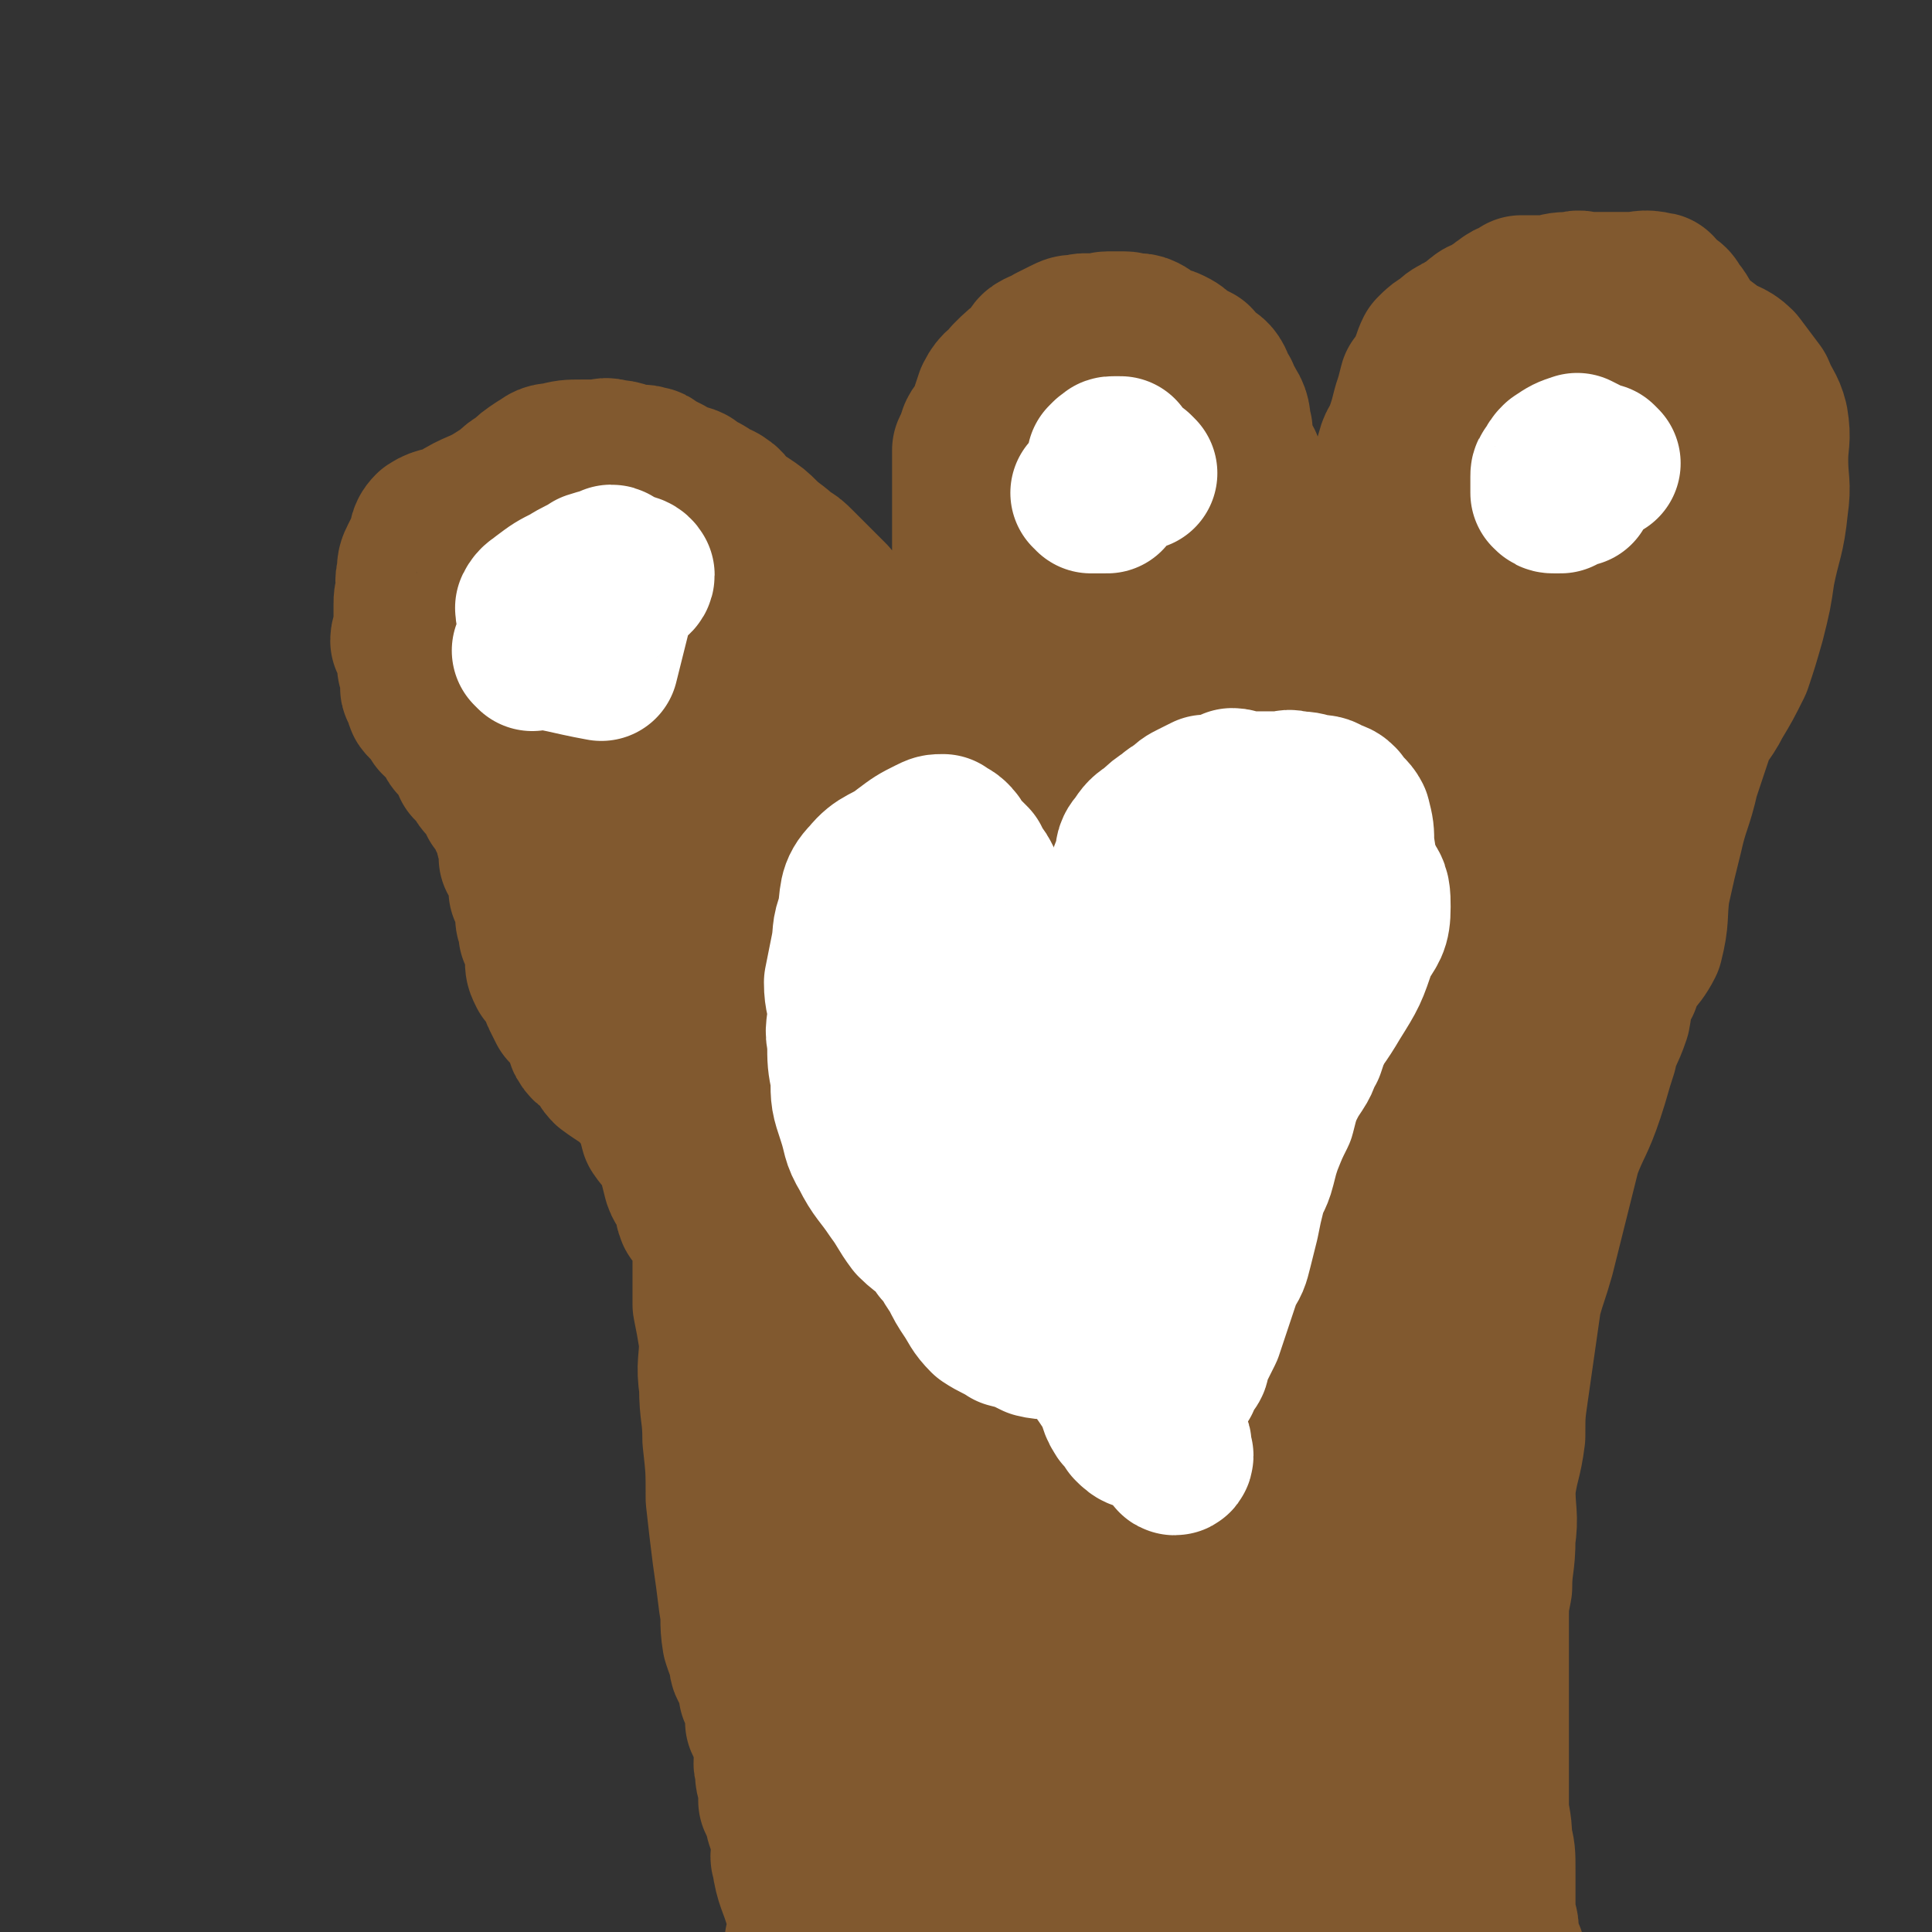<svg viewBox='0 0 588 588' version='1.1' xmlns='http://www.w3.org/2000/svg' xmlns:xlink='http://www.w3.org/1999/xlink'><rect x="0" y="0" width="588" height="588" fill="#333333" stroke="none"/><g fill='none' stroke='#81592F' stroke-width='47' stroke-linecap='round' stroke-linejoin='round'><path d='M245,581c0,0 -1,-1 -1,-1 0,0 0,0 1,0 0,0 0,0 0,0 0,1 -1,0 -1,0 0,0 0,0 1,0 0,0 0,0 0,0 0,1 -1,0 -1,0 0,0 0,0 1,0 0,0 0,0 0,0 0,1 -1,0 -1,0 0,0 0,0 1,0 0,0 0,0 0,0 0,1 -1,1 -1,0 -2,-7 -3,-7 -4,-14 -1,-2 1,-2 1,-4 -1,-3 -1,-3 -2,-6 -1,-2 -1,-2 -1,-4 -1,-2 -1,-2 -2,-4 0,-2 0,-2 0,-5 -1,-2 -1,-2 -1,-5 -1,-2 0,-2 0,-4 0,-1 0,-1 0,-3 -1,-2 -1,-2 -1,-3 -1,-2 -1,-2 -2,-4 0,-2 1,-2 1,-4 -1,-1 -1,-1 -1,-2 -1,-2 -1,-1 -2,-3 0,-1 1,-1 1,-2 -1,-2 -2,-2 -2,-4 -2,-2 -2,-2 -2,-5 -1,-2 -1,-2 -2,-5 -1,-6 0,-6 -1,-11 -1,-8 -1,-8 -2,-15 -1,-8 -1,-8 -2,-17 0,-9 0,-9 -1,-18 0,-8 -1,-8 -1,-16 -1,-7 0,-7 0,-14 -1,-6 -1,-6 -2,-11 0,-5 0,-5 0,-9 0,-3 0,-3 0,-6 0,-1 0,-1 0,-2 -1,-2 0,-2 -1,-4 0,-1 -1,-1 -1,-2 -1,-2 0,-2 0,-3 -1,-1 -3,-1 -3,-2 -1,-2 0,-3 -1,-5 -1,-3 -2,-2 -3,-5 -1,-4 -1,-4 -2,-8 -2,-4 -3,-4 -5,-7 -1,-4 -1,-4 -3,-8 -1,-3 -1,-3 -4,-5 -3,-3 -4,-3 -8,-6 -2,-2 -1,-3 -3,-5 -2,-2 -3,-1 -4,-3 -1,-1 0,-2 -1,-4 0,-1 0,-1 -1,-2 -1,-1 -1,-1 -2,-2 -1,-1 -1,-1 -2,-2 -1,-2 -1,-2 -2,-4 -1,-2 0,-3 -1,-5 -1,-1 -2,-1 -3,-2 -1,-2 -1,-2 -1,-4 0,-2 0,-2 0,-4 -1,-2 -1,-2 -2,-4 0,-1 0,-1 0,-3 -1,-1 -1,-1 -1,-3 0,-1 0,-2 0,-3 -1,-2 -1,-2 -2,-4 0,-1 0,-1 0,-3 -1,-2 -1,-2 -1,-4 -1,-2 -1,-1 -2,-3 0,-3 0,-3 0,-5 -1,-1 -1,-1 -1,-2 -1,-2 0,-2 0,-3 -1,-1 -1,-1 -2,-2 0,0 0,-1 0,-1 -1,-1 -1,-1 -1,-1 -1,-2 -1,-2 -2,-3 0,-1 0,-1 0,-1 -1,-1 -1,-1 -1,-2 0,0 0,0 0,0 -1,-1 -1,-1 -2,-2 0,0 0,0 0,0 -1,-1 -1,-1 -1,-1 -1,-1 0,-1 0,-2 0,0 -1,0 -1,0 0,0 0,0 0,0 0,-1 0,-1 0,-2 0,0 0,0 0,0 0,1 -1,0 -1,0 0,0 1,0 1,0 -1,0 -1,0 -2,-1 0,0 0,0 0,0 0,0 1,0 1,0 -1,0 -1,0 -2,0 0,0 0,0 0,0 1,-1 1,-1 1,-1 0,-1 0,-1 0,-2 0,0 0,0 0,0 0,1 0,0 -1,0 -1,-1 -1,-1 -2,-2 0,0 0,0 0,0 0,0 1,0 1,0 0,-1 0,-1 0,-1 0,0 0,0 0,0 0,-1 0,-1 0,-1 0,0 0,0 0,0 -2,0 -2,0 -3,0 0,0 0,0 0,0 0,0 0,-1 -1,-1 0,0 1,0 1,1 0,0 0,0 0,0 0,0 -1,0 -1,-1 1,0 1,0 2,0 0,0 0,0 0,0 0,0 -1,0 -1,-1 0,0 1,0 1,0 0,0 0,0 0,0 -1,0 -1,0 -1,0 0,0 0,0 0,0 0,-1 0,-1 0,-2 -1,0 -1,1 -2,1 0,0 0,0 0,0 0,-1 0,-1 0,-1 0,0 0,0 0,0 0,0 0,0 -1,-1 0,0 0,0 0,0 -2,-1 -2,-1 -3,-2 0,0 0,0 0,0 0,0 1,0 1,0 0,-1 -1,-1 -2,-2 0,0 0,0 -1,-1 -1,-1 -1,-1 -1,-1 -1,-1 -1,-1 -1,-1 -1,-1 0,-1 0,-2 0,-1 -1,-1 -1,-2 -1,-1 -1,0 -1,-1 0,-1 0,-1 0,-3 0,0 0,0 0,-1 -1,-2 -1,-2 -1,-4 0,-2 0,-2 0,-4 -1,-1 -1,-1 -2,-2 0,-2 1,-2 1,-4 0,-1 0,-1 0,-2 0,-2 0,-2 0,-3 0,-1 0,-1 0,-2 0,-2 0,-2 1,-4 0,-2 -1,-3 0,-5 0,-3 0,-3 1,-5 1,-2 1,-2 2,-4 1,-2 0,-3 2,-5 3,-2 4,-1 8,-3 6,-4 7,-3 13,-7 4,-2 3,-3 7,-5 2,-2 2,-2 5,-4 2,-1 2,-2 5,-2 4,-1 4,-1 8,-1 3,0 3,0 5,0 2,0 2,-1 4,0 4,0 4,1 7,2 2,0 2,-1 4,0 1,0 1,0 2,1 2,1 2,1 4,2 1,1 1,1 3,2 2,1 2,0 4,1 1,1 1,1 3,2 2,1 2,1 3,2 2,1 3,1 4,2 2,1 1,2 3,3 2,2 2,2 4,3 3,2 3,2 5,4 3,3 4,3 7,6 2,1 2,1 4,3 3,3 3,3 6,6 2,2 2,2 4,4 1,2 1,2 2,5 2,1 2,1 2,3 1,2 0,2 1,3 0,2 1,2 1,4 0,2 0,2 0,4 0,3 0,3 1,5 0,2 1,2 1,5 0,2 -1,2 0,5 0,3 1,2 1,5 1,2 0,2 1,4 0,3 0,3 1,6 1,1 1,1 2,2 1,2 1,2 3,4 1,1 0,1 1,2 1,2 1,2 2,4 1,1 2,1 3,3 0,1 0,2 1,4 1,1 2,0 3,2 1,2 1,2 1,4 1,2 0,2 1,4 0,2 0,1 1,3 1,1 1,1 2,3 0,2 1,1 2,3 0,2 -1,2 0,4 0,1 1,1 1,3 1,1 0,1 1,3 0,1 -1,1 0,2 0,2 0,1 1,3 0,1 0,1 1,2 0,1 -1,1 0,2 0,1 0,0 1,1 0,1 0,1 1,2 0,1 -1,1 0,2 0,1 0,1 1,2 0,0 0,0 0,0 0,1 0,1 1,3 0,0 -1,0 0,1 0,1 0,0 1,1 0,1 0,1 0,1 0,1 0,0 0,1 1,0 0,0 0,1 1,0 1,0 1,1 0,0 0,0 0,0 0,0 0,0 0,0 1,0 0,-1 0,-1 0,0 0,1 0,1 1,-1 0,-1 0,-3 0,-2 1,-2 0,-4 0,-3 0,-3 -1,-5 0,-5 0,-5 0,-9 0,-5 0,-5 0,-9 0,-6 0,-6 0,-12 0,-5 0,-5 0,-10 0,-5 0,-5 0,-10 0,-5 0,-5 0,-11 0,-5 0,-5 0,-11 0,-6 0,-6 0,-12 0,-5 0,-5 0,-10 0,-6 0,-6 0,-11 0,-4 0,-4 0,-9 0,-4 0,-4 0,-8 0,-2 0,-2 0,-5 0,-3 0,-3 0,-5 0,-3 0,-3 0,-5 0,-3 0,-3 0,-5 0,-3 0,-3 0,-5 0,-2 0,-2 0,-4 0,-2 0,-2 0,-4 1,-2 1,-2 2,-5 1,-2 2,-2 3,-5 1,-3 1,-3 2,-6 2,-4 3,-3 5,-6 3,-3 3,-3 6,-5 2,-2 1,-3 3,-4 2,-1 3,-1 4,-2 2,-1 2,-1 4,-2 2,-1 2,-1 4,-1 3,-1 4,0 7,0 1,0 1,-1 2,-1 1,0 1,0 3,0 1,0 1,0 2,0 1,0 1,0 1,1 2,0 3,-1 5,0 2,1 1,1 3,3 3,1 3,0 5,1 2,1 2,1 4,3 2,1 2,1 4,2 1,1 1,2 2,3 2,1 3,1 4,3 1,2 0,2 2,4 1,3 1,2 2,4 2,3 1,4 2,7 0,3 -1,3 0,6 1,2 2,2 3,4 1,3 0,3 0,6 1,4 1,4 1,8 1,4 1,4 2,9 0,3 -1,3 -1,7 1,4 1,4 1,9 0,5 0,5 0,9 1,5 2,5 2,11 0,5 -1,5 -1,11 0,5 0,5 0,9 1,5 2,5 3,9 1,4 0,4 0,8 1,4 2,4 2,8 1,4 1,4 2,7 0,4 0,4 1,7 0,5 0,5 0,9 1,5 1,5 2,10 0,4 -1,4 -1,8 1,3 1,3 2,7 0,2 0,2 0,5 0,3 0,3 0,5 1,2 1,2 1,4 1,2 0,2 0,4 0,1 0,1 0,2 0,1 0,1 0,2 0,0 0,0 0,1 0,0 0,0 0,1 0,0 0,0 0,1 0,0 0,0 0,0 1,0 0,-1 0,0 0,0 0,0 0,1 0,0 0,0 0,0 0,-1 1,-1 0,-1 0,-1 -1,0 -1,0 -1,-1 -1,-1 -1,-2 0,-1 0,-1 -1,-2 0,-1 0,-1 -1,-2 -1,-1 -2,-1 -3,-2 -1,-2 -1,-2 -1,-4 -1,-2 0,-3 -1,-5 0,-3 0,-3 -1,-7 -1,-3 -1,-3 -2,-7 0,-4 0,-4 0,-8 0,-4 0,-4 0,-9 0,-5 0,-5 0,-10 1,-5 2,-4 2,-9 1,-4 0,-4 0,-8 1,-5 1,-5 2,-10 0,-4 0,-4 1,-8 1,-3 1,-3 1,-6 2,-4 2,-4 3,-8 1,-4 1,-4 2,-7 1,-4 0,-4 1,-8 2,-4 3,-4 4,-8 3,-5 2,-5 4,-10 2,-5 2,-6 4,-10 3,-5 4,-4 7,-8 2,-4 2,-4 4,-8 2,-3 3,-3 5,-7 1,-3 0,-4 1,-7 1,-4 2,-3 3,-7 1,-3 1,-3 2,-7 1,-3 1,-3 2,-7 2,-2 2,-2 3,-5 1,-2 1,-3 2,-5 2,-2 2,-2 4,-3 2,-2 2,-2 4,-3 1,-1 2,0 3,-1 2,-1 1,-2 3,-3 1,-1 1,-1 3,-1 1,-1 1,-1 2,-2 2,-1 1,-1 3,-2 1,-1 1,-1 2,-1 2,-1 2,-1 3,-2 2,0 2,0 5,0 2,0 2,0 4,0 3,-1 3,-1 7,-1 2,-1 2,0 4,0 3,0 3,0 7,0 3,0 3,0 6,0 4,0 4,-1 8,0 1,0 0,0 1,1 1,1 1,1 2,2 2,1 2,1 3,3 2,2 2,3 4,6 3,3 3,3 7,6 4,3 5,2 8,5 3,4 3,4 6,8 2,5 3,5 4,9 1,6 0,6 0,12 0,7 1,7 0,14 -1,10 -2,10 -4,20 -1,7 -1,7 -3,15 -2,7 -2,7 -4,13 -3,6 -3,6 -6,11 -3,6 -4,5 -6,11 -2,6 -2,6 -4,12 -2,9 -3,9 -5,18 -2,8 -2,8 -4,17 -1,8 0,8 -2,16 -3,6 -5,5 -7,12 -3,5 -2,5 -3,10 -2,6 -3,6 -4,11 -2,6 -2,7 -4,13 -3,9 -4,9 -7,17 -2,8 -2,8 -4,16 -2,8 -2,8 -4,16 -2,7 -2,6 -4,13 -1,7 -1,7 -2,14 -1,7 -1,7 -2,14 -1,7 -1,7 -1,14 -1,8 -2,8 -3,16 0,8 1,8 0,15 0,8 -1,8 -1,15 -1,5 -1,5 -1,10 0,5 0,5 0,10 0,6 0,6 0,12 0,5 0,5 0,11 0,5 0,5 0,11 0,6 0,6 0,12 0,5 1,5 1,11 1,4 1,4 1,9 0,4 0,4 0,8 0,3 0,3 0,6 0,2 1,2 1,4 0,2 0,2 0,4 1,2 1,2 2,4 0,0 -1,0 -1,1 0,0 0,0 0,1 0,1 0,1 0,2 0,0 0,0 0,0 0,0 0,0 0,0 0,1 0,1 0,1 0,0 0,0 0,0 1,1 0,0 0,0 0,0 0,0 0,0 0,0 0,0 0,0 1,1 0,0 0,0 0,0 0,0 0,0 0,0 0,0 0,0 1,1 0,0 0,0 0,0 0,0 0,0 0,0 0,0 0,0 1,1 0,0 0,0 0,0 0,0 0,0 0,0 0,0 0,0 1,1 0,0 0,0 0,0 0,0 0,0 0,0 0,0 0,-1 0,0 -1,0 -1,-1 -1,-1 0,-2 0,-3 -1,-3 0,-3 -1,-6 -1,-5 -2,-5 -2,-10 -1,-10 -1,-10 -1,-20 -1,-11 -1,-11 -2,-23 0,-9 0,-9 0,-19 0,-11 0,-11 0,-21 0,-12 0,-12 -1,-24 0,-10 0,-10 -1,-21 0,-9 0,-9 -1,-18 -1,-6 -1,-6 -1,-12 -1,-6 -1,-6 -1,-12 0,-6 0,-6 0,-12 0,-6 0,-6 0,-11 0,-10 0,-10 0,-19 0,-9 0,-9 0,-18 1,-9 1,-9 2,-17 1,-8 1,-7 2,-15 1,-8 1,-8 1,-17 1,-8 1,-8 2,-16 0,-9 0,-9 1,-17 1,-8 1,-8 1,-15 1,-6 1,-6 1,-13 1,-5 1,-5 2,-11 0,-5 0,-5 1,-10 1,-4 1,-3 1,-7 1,-4 0,-4 0,-8 1,-6 2,-6 2,-12 0,-6 0,-6 0,-12 1,-5 1,-5 2,-10 0,-4 1,-4 2,-8 1,-3 0,-3 0,-6 0,-3 0,-3 0,-5 0,-2 0,-3 0,-4 1,-2 1,-2 2,-3 0,-1 0,-1 0,-3 0,-1 0,-1 0,-2 0,-2 0,-2 0,-3 0,-1 1,-1 1,-1 1,-1 0,-1 0,-2 0,0 0,0 0,0 0,0 0,0 0,0 0,0 0,0 0,0 1,0 0,-1 0,-1 0,0 0,1 0,2 0,0 0,1 0,1 1,1 2,0 3,1 1,1 0,2 0,3 0,6 0,6 0,12 1,9 3,9 3,19 0,10 -1,10 -2,19 -1,8 0,8 -1,16 0,7 0,7 -1,13 -1,8 -1,8 -2,16 -2,8 -2,8 -3,17 -1,9 0,10 -1,19 -1,8 -2,8 -3,16 0,4 0,4 0,8 0,2 0,2 0,5 0,1 0,1 0,3 0,0 0,1 0,1 0,0 0,-1 0,-1 0,-3 0,-3 0,-6 2,-6 2,-6 4,-12 2,-9 3,-9 5,-19 3,-10 3,-10 5,-20 2,-8 1,-8 4,-16 2,-7 3,-6 7,-13 2,-5 1,-5 4,-11 3,-6 4,-6 6,-13 3,-6 3,-6 4,-13 2,-5 1,-5 2,-10 1,-3 1,-3 1,-7 1,-3 1,-3 2,-5 0,-2 0,-2 0,-4 0,-1 0,-1 0,-3 0,-1 0,-1 0,-2 0,-1 0,-1 -1,-2 -1,-2 -1,-2 -1,-4 0,-2 1,-2 0,-4 0,-2 -1,-1 -2,-3 0,-3 1,-3 0,-5 0,-3 0,-3 -1,-6 -1,-1 -2,-1 -4,-3 -2,-1 -2,-1 -4,-2 -2,-1 -2,-1 -4,-1 -1,-1 -1,-2 -3,-2 -4,1 -4,1 -7,3 -4,2 -4,2 -8,4 -6,5 -8,4 -12,10 -6,8 -4,10 -7,20 -5,10 -5,10 -9,21 -4,10 -4,10 -7,21 -2,10 -2,10 -3,21 -2,11 -1,11 -2,21 -1,13 -1,13 -2,25 -2,12 -2,12 -3,23 0,10 0,10 -1,20 0,7 -1,7 -1,13 0,5 0,5 0,9 0,2 0,2 0,4 0,1 0,2 0,3 0,0 0,-1 0,-2 1,-3 1,-3 2,-7 2,-9 2,-9 4,-18 3,-14 2,-14 5,-28 4,-13 5,-13 9,-25 3,-9 3,-9 6,-18 2,-7 2,-7 4,-13 1,-5 2,-5 2,-10 1,-4 0,-4 0,-8 1,-4 1,-4 1,-8 0,-3 0,-3 -1,-6 -1,-2 0,-2 -1,-4 -1,-1 -1,-1 -3,-1 -2,0 -3,0 -5,2 -5,6 -6,6 -9,13 -7,14 -6,15 -11,30 -5,16 -3,17 -9,33 -7,19 -11,18 -17,37 -6,18 -4,19 -8,38 -3,17 -3,17 -4,35 -1,16 0,16 -1,31 -1,15 -1,15 -2,30 0,15 0,15 0,30 0,15 0,15 0,29 0,12 0,12 0,23 0,10 0,10 0,20 0,6 0,6 0,13 0,3 0,3 0,6 0,2 0,2 0,4 0,1 0,1 0,2 1,0 2,0 3,1 0,0 0,0 0,-1 1,-1 2,0 2,-2 2,-3 1,-3 2,-7 2,-11 2,-10 4,-22 4,-20 2,-20 6,-40 6,-27 6,-27 13,-54 7,-27 9,-27 14,-54 3,-19 0,-20 3,-38 2,-13 3,-12 6,-25 2,-6 2,-6 2,-13 0,-1 0,-2 -1,-2 -1,0 -1,1 -2,2 -3,5 -4,5 -5,11 -5,18 -3,19 -6,38 -4,22 -4,22 -8,43 -4,22 -4,22 -7,45 -3,18 -4,19 -5,37 -1,15 0,15 0,29 0,12 0,12 0,24 0,7 0,7 0,14 1,3 1,3 2,6 0,2 0,3 1,4 1,0 3,0 3,-1 2,-5 1,-6 2,-12 4,-16 5,-16 7,-31 4,-24 2,-24 4,-48 2,-26 2,-26 5,-51 1,-17 2,-17 3,-34 1,-11 0,-11 0,-22 1,-6 2,-8 2,-11 0,-1 -1,1 -2,3 -2,8 -2,8 -3,15 -3,19 -2,19 -5,37 -6,28 -7,28 -13,56 -5,24 -6,24 -9,48 -2,18 0,19 -1,37 -1,12 -1,12 -2,23 0,7 0,7 0,13 0,3 -1,3 0,5 1,2 2,3 3,2 1,0 0,-1 0,-2 0,-3 1,-3 0,-5 0,-7 0,-7 -1,-13 -3,-14 -4,-14 -8,-28 -3,-15 -3,-15 -6,-30 -4,-17 -6,-16 -8,-33 -2,-16 0,-16 0,-32 -1,-14 -1,-14 -2,-29 0,-14 0,-14 -1,-29 -1,-14 -2,-14 -3,-28 0,-13 1,-13 -1,-26 -1,-12 -1,-12 -3,-24 -2,-13 -2,-13 -6,-26 -2,-8 -2,-8 -5,-16 -2,-6 -2,-6 -5,-12 -2,-5 -1,-5 -4,-9 -1,-3 -2,-2 -4,-5 -1,-3 -2,-3 -3,-5 -1,-3 -1,-4 -1,-7 1,-3 3,-3 3,-6 1,-4 -2,-5 -2,-9 -1,-6 0,-6 -1,-12 0,-6 -1,-6 -1,-12 0,-5 0,-5 0,-11 1,-4 0,-4 0,-8 0,-3 0,-3 0,-6 0,-3 0,-3 0,-6 0,-3 0,-3 0,-5 0,-2 0,-2 0,-4 0,-1 0,-1 0,-2 0,-1 0,-1 0,-2 0,-1 0,-1 0,-1 0,-1 0,-1 0,-2 0,0 0,0 0,0 1,1 0,0 0,0 0,0 0,1 0,2 0,0 0,0 0,0 0,4 0,4 -1,9 0,7 0,7 -1,15 0,11 0,11 -1,22 0,10 0,10 -1,20 -1,11 -1,11 -1,21 -1,9 -1,9 -2,18 -1,10 -3,10 -2,20 0,7 2,7 3,15 1,8 0,8 0,16 1,7 1,7 2,14 0,9 0,9 1,19 1,11 1,11 1,22 1,11 0,11 0,22 1,12 1,12 2,24 1,14 0,14 1,29 1,13 3,13 3,27 0,11 -4,11 -3,21 0,6 2,6 4,12 1,5 1,5 2,10 2,4 3,4 4,9 2,5 2,5 4,10 2,5 3,5 5,11 2,6 2,6 4,12 2,4 2,4 4,9 1,3 0,3 0,6 1,2 2,2 3,4 0,1 0,1 -1,2 0,0 0,0 0,0 0,-10 0,-10 -1,-19 -1,-22 -2,-22 -4,-43 -2,-29 -1,-29 -3,-59 -1,-23 0,-23 -2,-47 -1,-20 -1,-20 -2,-40 -1,-13 0,-13 -1,-25 -1,-13 -2,-13 -4,-25 -2,-10 -2,-10 -4,-21 -2,-9 -3,-9 -5,-18 -2,-5 -1,-5 -3,-10 -1,-5 -1,-4 -3,-9 -1,-2 0,-3 -2,-5 -2,-2 -3,-1 -5,-3 -3,-1 -3,-1 -5,-1 -2,-1 -2,-1 -4,0 -2,0 -3,-1 -4,1 -2,5 -1,6 -2,11 -2,10 -3,10 -4,20 -2,13 -2,13 -2,26 -1,19 -1,19 0,38 2,18 2,18 6,36 3,15 4,15 9,31 3,9 5,9 8,19 3,8 2,8 4,17 2,6 2,6 3,11 1,4 0,4 1,7 0,3 1,3 1,5 0,1 0,1 0,2 0,1 1,2 0,2 0,1 0,0 -1,-1 -2,0 -2,-1 -3,-1 -2,-1 -2,-1 -4,-2 -11,-3 -12,-2 -22,-7 -13,-7 -12,-9 -24,-18 -16,-10 -19,-7 -32,-20 -10,-10 -6,-13 -14,-25 -9,-13 -11,-12 -18,-25 -6,-11 -5,-11 -9,-23 -3,-10 -4,-10 -6,-20 -3,-10 -2,-11 -4,-21 -2,-12 -3,-12 -5,-24 -3,-13 -3,-13 -5,-26 -3,-13 -1,-13 -4,-26 -3,-11 -4,-11 -9,-22 -3,-8 -3,-7 -6,-15 -2,-5 -2,-5 -4,-10 -1,-3 0,-3 -2,-6 -1,-1 -2,-1 -2,-1 -1,0 0,0 0,1 0,2 -1,2 0,4 1,6 1,6 3,12 3,9 3,9 7,19 6,14 6,13 12,27 7,16 7,16 13,32 5,14 4,15 10,29 5,12 6,12 13,22 6,9 6,9 14,16 6,6 7,5 13,9 3,2 4,2 7,2 3,0 3,-1 6,-2 3,-1 4,-1 6,-3 3,-4 3,-5 4,-10 1,-11 1,-11 0,-21 -1,-15 -1,-16 -5,-30 -3,-16 -5,-16 -9,-31 -3,-12 -1,-13 -6,-24 -4,-9 -5,-9 -12,-16 -6,-6 -6,-6 -13,-10 -5,-3 -5,-3 -11,-3 -4,-1 -4,0 -9,0 -5,1 -5,1 -9,3 -5,2 -4,2 -8,5 -8,5 -12,3 -15,11 -3,7 0,9 3,18 4,12 7,11 12,23 4,13 1,14 5,27 3,9 4,8 9,16 5,7 5,8 12,14 5,5 6,5 13,9 5,2 6,1 11,2 5,1 6,2 11,2 2,0 3,0 5,-2 2,-2 2,-3 2,-7 2,-7 2,-8 2,-15 -1,-14 -1,-14 -3,-28 -2,-18 0,-19 -4,-36 -3,-14 -4,-14 -10,-28 -5,-10 -5,-11 -12,-20 -4,-7 -5,-7 -11,-13 -3,-3 -3,-3 -7,-5 -2,-2 -3,-2 -5,-1 -4,1 -4,3 -6,6 -3,8 -3,9 -4,18 -2,11 -2,11 -2,22 0,13 0,14 2,26 2,13 1,14 6,26 3,10 4,10 10,19 6,7 6,7 13,13 5,4 6,4 12,6 4,1 4,1 8,0 3,-1 3,-1 5,-4 2,-3 2,-3 2,-7 1,-9 0,-9 -1,-18 -1,-10 -1,-10 -3,-21 -3,-11 -4,-11 -8,-22 -4,-10 -3,-11 -9,-21 -4,-7 -5,-6 -10,-12 -2,-4 -2,-5 -5,-7 -2,-1 -4,-1 -5,1 -3,4 -2,5 -3,11 -1,7 -1,7 -1,15 0,9 -1,10 1,19 2,9 3,9 8,18 3,6 3,7 9,13 4,4 4,3 10,6 4,2 4,2 8,3 3,1 4,1 7,1 2,-1 2,-1 3,-2 1,0 2,0 3,-1 0,-2 0,-3 0,-5 -1,-5 -1,-5 -2,-10 -1,-8 -1,-8 -4,-16 -3,-10 -4,-10 -9,-19 -5,-8 -5,-8 -11,-15 -6,-6 -6,-6 -12,-11 -3,-2 -4,-2 -8,-2 -4,-1 -4,-1 -8,-1 -4,0 -4,-1 -8,0 -3,0 -3,1 -6,1 -5,1 -5,0 -11,1 -3,0 -3,1 -7,1 -4,0 -4,-1 -8,0 -2,0 -2,0 -4,1 -1,1 -2,1 -2,3 -1,2 -1,2 -2,5 0,3 0,3 -1,6 0,2 -1,2 -1,4 0,1 0,2 0,3 -1,1 -1,1 -2,2 0,2 0,2 -1,3 0,0 0,0 0,0 0,-1 0,-1 0,-3 0,-2 0,-2 0,-4 -1,-3 -1,-3 -1,-6 -1,-3 0,-3 0,-7 -1,-3 -1,-3 -2,-7 0,-3 0,-3 -1,-6 -1,-3 0,-3 -1,-6 -1,-1 -2,-1 -3,-2 -1,-1 -1,-2 -1,-1 0,1 -1,2 0,4 1,4 2,4 4,9 3,8 2,8 5,17 3,9 1,10 6,18 6,10 6,11 15,18 11,10 15,7 25,17 5,5 1,8 5,14 5,8 5,8 11,15 7,7 7,7 14,14 6,6 6,6 13,13 6,6 6,5 12,13 4,5 2,6 6,13 4,7 5,6 9,13 5,8 6,8 10,17 3,6 2,6 3,12 1,8 1,8 3,15 1,7 1,7 1,14 1,8 1,8 2,17 0,10 -1,10 0,20 0,7 0,7 1,14 0,6 0,6 1,12 0,4 0,4 1,9 0,3 0,3 1,7 1,2 0,2 1,5 1,3 2,3 3,5 1,2 0,2 1,4 0,1 1,1 1,1 1,1 1,0 2,0 0,0 0,0 0,0 -1,-2 -1,-2 -1,-5 -2,-10 -2,-9 -4,-19 -2,-16 -2,-16 -4,-32 -2,-20 -2,-20 -4,-40 -2,-17 -3,-17 -4,-34 -2,-16 -2,-16 -3,-31 -1,-10 0,-10 -1,-20 -1,-7 -1,-7 -2,-14 -1,-4 -1,-5 -3,-7 0,-1 -1,1 -1,2 -2,13 -2,13 -2,27 -1,20 -1,20 0,39 1,26 1,26 4,52 1,19 2,19 4,37 2,15 2,15 3,31 1,11 1,12 2,23 1,8 1,8 2,16 1,5 1,5 1,11 1,2 0,2 1,5 0,1 1,3 1,2 1,0 0,-2 0,-4 1,-5 1,-5 2,-10 0,-12 -1,-12 -1,-23 1,-21 1,-21 1,-41 0,-20 0,-20 0,-39 -1,-15 0,-15 -1,-29 0,-9 1,-9 0,-17 0,-2 0,-4 0,-4 -1,0 0,2 0,4 -1,10 -2,10 -2,19 -1,22 0,22 0,44 -1,20 -2,20 -3,40 0,15 0,15 1,30 0,10 0,10 0,20 0,6 0,6 0,11 0,3 -1,5 0,6 0,0 0,-2 1,-4 0,-4 0,-4 0,-9 -1,-11 -1,-11 -2,-21 -1,-20 1,-20 -2,-40 -4,-20 -5,-20 -11,-39 -4,-11 -3,-12 -8,-22 -3,-6 -4,-5 -8,-10 -1,-1 -1,-1 -2,0 -2,2 -2,2 -4,6 -4,11 -6,11 -7,22 -3,14 -1,15 0,29 0,13 1,13 3,26 3,11 4,11 7,22 2,9 1,10 5,17 1,3 1,4 4,5 4,1 5,1 10,0 4,0 5,0 7,-3 3,-3 3,-4 4,-10 1,-7 1,-7 1,-15 -1,-15 0,-16 -2,-31 -2,-19 -3,-19 -8,-39 -3,-14 -4,-14 -9,-27 -3,-9 -4,-9 -7,-18 -1,-3 0,-4 -1,-7 0,0 -2,0 -2,1 -2,5 -1,6 -2,11 -2,12 -3,12 -4,24 -1,18 -1,18 0,36 0,13 0,13 2,27 2,13 2,13 5,26 2,8 1,9 4,17 4,7 5,7 10,12 4,4 5,3 10,6 3,1 4,3 7,1 5,-2 4,-5 10,-10 8,-8 8,-8 17,-16 10,-9 12,-8 20,-17 4,-4 2,-6 5,-11 1,-4 1,-5 4,-7 2,-2 3,-1 6,-1 3,0 3,0 5,2 2,2 2,2 2,6 1,3 1,3 0,7 -2,10 -2,10 -5,20 -3,10 -4,10 -7,21 -3,9 -2,9 -4,18 -1,6 -1,6 -3,11 0,2 -1,2 -1,5 -1,1 -1,1 -1,1 1,1 2,1 3,0 4,-2 3,-3 7,-5 6,-3 6,-2 12,-5 7,-3 7,-3 14,-6 13,-5 14,-5 27,-10 11,-4 12,-3 22,-9 5,-3 4,-4 9,-8 2,-2 2,-2 4,-3 3,-2 3,-1 6,-2 1,-1 2,-2 1,-2 0,0 -1,1 -3,2 -5,5 -5,5 -10,10 -6,6 -5,8 -12,12 -13,7 -14,6 -28,12 -7,2 -7,2 -14,5 -8,2 -8,2 -17,4 -10,2 -10,1 -19,3 -2,0 -1,1 -3,1 -6,0 -6,-1 -12,-1 -4,0 -5,0 -8,0 -1,0 0,2 0,2 6,1 6,0 12,0 6,0 5,0 11,-1 4,0 4,0 7,0 8,0 8,0 16,0 7,0 7,0 15,0 8,0 8,1 17,0 8,0 8,0 17,-1 5,0 5,0 9,0 2,0 2,0 4,0 0,0 0,0 0,0 -1,1 -1,1 -1,1 -3,0 -3,0 -6,-1 -8,-1 -8,-1 -16,-2 -9,-2 -9,-3 -17,-5 -9,-2 -9,-3 -17,-5 -8,-1 -8,-2 -16,-2 -6,0 -6,1 -12,2 -7,1 -7,1 -15,1 -8,1 -8,1 -17,2 -6,0 -6,1 -12,1 -2,0 -3,-1 -5,-1 -2,1 -2,1 -5,1 -1,1 -1,1 -2,2 0,0 0,0 0,0 1,1 1,1 2,1 1,1 1,1 2,2 2,0 2,1 4,1 4,0 4,0 8,-1 5,0 5,0 10,-1 5,-1 5,-1 10,-3 4,-1 4,-1 8,-1 2,-1 2,-1 5,-2 2,0 3,-1 4,-1 0,0 -1,1 -2,2 0,1 0,1 -1,1 -3,3 -3,3 -6,4 -6,2 -7,1 -13,3 -7,1 -7,1 -13,2 -6,1 -6,1 -13,2 -9,0 -9,0 -18,1 -7,0 -7,0 -14,1 -3,1 -3,1 -6,1 -3,1 -3,0 -7,0 0,0 -1,0 -1,0 0,0 1,0 2,0 '/></g>
<g fill='none' stroke='#FFFFFF' stroke-width='47' stroke-linecap='round' stroke-linejoin='round'><path d='M322,324c0,0 -1,-1 -1,-1 0,0 0,0 0,1 0,0 0,0 0,0 1,0 0,-1 0,-1 0,0 0,0 0,1 0,0 0,0 0,0 1,0 0,-1 0,-1 0,0 0,1 0,1 1,-6 0,-7 0,-13 1,-4 1,-4 2,-7 2,-5 1,-6 4,-11 3,-6 4,-5 8,-11 3,-5 3,-5 6,-10 2,-5 1,-5 3,-9 1,-3 0,-4 2,-6 2,-3 2,-3 5,-5 2,-2 2,-2 5,-4 1,-1 1,-1 3,-2 2,-2 2,-2 4,-3 2,-1 2,-1 4,-2 2,0 2,0 4,0 2,-1 2,-1 4,-2 2,0 2,1 4,1 2,0 2,0 4,0 3,0 3,0 6,0 3,0 3,-1 5,0 3,0 3,0 6,1 2,0 3,0 4,1 3,1 3,1 4,2 2,3 3,3 4,5 1,4 1,4 1,8 1,6 1,6 0,11 0,6 0,6 -1,13 -2,6 -3,6 -5,13 -2,5 -2,5 -4,11 -1,4 -1,4 -3,8 -1,3 -1,3 -2,6 -2,3 -1,3 -3,6 -2,3 -2,3 -4,7 -1,3 -1,3 -2,7 -2,4 -2,4 -4,9 -1,3 -1,3 -2,7 -1,4 -2,4 -3,8 -1,4 -1,4 -2,9 -1,4 -1,4 -2,8 -1,4 -1,4 -3,7 -1,3 -1,3 -2,6 -1,3 -1,3 -2,6 -1,3 -1,3 -2,6 -1,2 -1,2 -2,4 -1,2 -1,2 -2,4 0,2 0,2 -1,3 -1,1 -1,1 -2,2 0,1 0,1 0,1 0,0 0,0 0,1 '/><path d='M319,339c0,0 -1,-1 -1,-1 0,0 0,0 0,1 0,0 0,0 0,0 1,0 0,-1 0,-1 0,0 0,0 0,1 0,0 0,0 0,0 1,0 0,0 0,-1 -1,-6 0,-6 0,-12 -1,-4 0,-4 -1,-8 0,-4 -2,-3 -3,-7 0,-6 2,-6 1,-11 -1,-5 -2,-5 -4,-9 -2,-5 -2,-5 -4,-9 -2,-4 -2,-4 -4,-8 -2,-3 -2,-3 -4,-7 -1,-2 -2,-2 -3,-5 -2,-2 -2,-2 -4,-4 -1,-2 -1,-2 -2,-3 -1,-1 -2,-1 -3,-2 -2,0 -2,0 -4,1 -4,2 -4,2 -8,5 -5,4 -7,3 -11,8 -4,4 -3,6 -4,12 -2,5 -1,5 -2,10 -1,5 -1,5 -2,10 0,5 1,5 1,9 0,5 -1,5 0,9 0,6 0,6 1,11 0,6 0,6 2,12 2,6 1,6 4,11 3,6 4,6 8,12 3,4 3,5 6,9 4,4 5,3 8,8 3,3 2,3 5,7 2,4 2,4 4,7 2,3 2,4 5,7 3,2 4,2 7,4 4,1 4,1 8,3 4,1 4,0 8,1 4,0 4,0 8,1 3,0 3,0 6,0 2,-1 2,-1 3,-2 1,-1 2,-2 2,-4 4,-11 3,-11 7,-22 5,-11 6,-11 10,-23 3,-7 2,-8 5,-16 1,-4 2,-4 4,-8 1,-4 1,-4 2,-9 2,-4 2,-4 3,-9 2,-6 2,-6 3,-12 2,-6 2,-6 3,-12 1,-4 2,-4 3,-9 0,-3 -1,-3 -1,-6 0,-1 1,-1 1,-1 -1,-1 -1,-1 -2,0 -3,2 -3,2 -5,5 -8,10 -7,11 -14,21 -7,11 -9,10 -14,21 -5,11 -3,11 -5,22 -2,10 -2,10 -2,20 -1,8 0,8 -1,16 0,5 0,5 0,9 1,3 1,4 2,6 1,1 1,0 2,0 5,-3 5,-3 9,-6 6,-7 5,-7 10,-16 7,-11 6,-12 12,-24 7,-12 7,-12 15,-24 8,-12 10,-11 17,-23 5,-8 5,-8 8,-17 3,-5 4,-5 4,-11 0,-3 0,-6 -2,-7 -4,-1 -6,0 -10,3 -7,4 -7,5 -12,11 -9,10 -9,10 -16,22 -6,11 -5,11 -10,23 -3,10 -2,11 -5,21 -2,7 -2,7 -4,15 -1,5 0,5 -1,11 0,3 -1,3 -1,6 -1,2 -1,2 -1,4 0,1 0,1 0,2 0,1 0,1 0,2 0,0 0,0 0,0 0,-1 0,-1 0,-1 0,0 -1,1 -1,1 -2,-3 -1,-4 -3,-7 -3,-4 -5,-3 -7,-7 -3,-6 0,-7 -4,-12 -5,-7 -6,-6 -13,-11 -8,-6 -8,-4 -16,-10 -7,-5 -8,-5 -13,-11 -4,-5 -2,-6 -5,-12 -2,-5 -2,-6 -4,-11 -2,-4 -3,-4 -5,-8 -2,-3 -1,-3 -2,-6 -2,-2 -2,-1 -4,-2 -1,-1 -1,-2 -2,-2 0,1 0,2 1,4 0,2 0,2 0,5 1,6 2,6 3,11 1,9 0,9 1,18 2,13 2,13 4,25 2,10 1,10 3,20 2,7 2,7 4,14 2,5 1,5 4,10 2,2 2,2 5,4 2,2 3,2 5,3 3,1 4,3 7,2 2,0 2,-1 3,-3 1,-3 1,-3 2,-7 1,-8 2,-8 2,-16 0,-11 0,-11 -2,-22 -1,-10 -2,-10 -4,-20 -1,-8 -1,-8 -3,-16 -2,-7 -3,-7 -5,-13 -2,-4 -2,-4 -4,-7 -2,-2 -2,-4 -3,-4 -1,0 -2,2 -3,4 -1,3 -1,3 -1,6 -1,5 0,6 -1,11 0,7 0,7 0,14 2,10 2,10 4,20 3,11 3,11 7,21 4,11 3,12 9,22 5,9 7,7 14,15 5,6 5,6 9,12 2,3 1,4 3,7 1,2 3,1 4,3 0,0 -1,1 -1,1 1,1 2,2 3,2 1,0 1,-1 2,-2 2,-1 2,-1 3,-2 1,-2 2,-2 3,-4 1,-2 0,-2 1,-5 1,-5 2,-5 3,-9 1,-7 1,-7 1,-14 1,-7 1,-7 2,-14 0,-5 1,-5 1,-9 0,-5 -1,-5 -2,-9 -1,-3 -1,-3 -3,-5 -2,-3 -3,-2 -6,-4 -1,-1 0,-1 -2,-3 -1,-1 -1,-2 -3,-3 -1,0 -1,0 -2,1 -1,0 0,0 0,0 0,1 -1,1 -1,3 0,1 0,1 0,3 0,4 0,4 0,9 0,7 0,7 1,14 0,8 1,8 2,15 1,9 1,9 2,17 1,6 1,6 3,12 1,4 1,4 3,8 0,2 1,1 2,4 1,1 0,1 0,3 0,1 1,1 1,1 0,1 -1,1 -1,0 -1,-1 -1,-1 -1,-3 -2,-4 -2,-4 -3,-9 -3,-8 -3,-8 -5,-17 -3,-12 -4,-12 -5,-24 -2,-11 1,-11 0,-22 -1,-8 -2,-7 -4,-15 -1,-6 1,-7 -2,-12 -3,-3 -4,-3 -9,-4 -3,-2 -3,-2 -7,-2 -4,-1 -5,-2 -7,0 -2,1 -2,2 -3,6 -3,8 -3,8 -4,17 -1,9 -1,9 -1,18 1,9 1,9 3,17 2,4 3,4 6,8 2,4 2,4 6,7 3,2 4,2 8,4 3,1 3,1 6,3 2,1 1,2 3,3 2,0 3,0 4,0 '/><path d='M488,141c0,0 -1,-1 -1,-1 0,0 0,1 0,1 0,0 0,0 0,0 1,0 0,-1 0,-1 0,0 0,1 0,1 0,0 0,0 0,0 1,0 0,-1 0,-1 0,0 0,1 0,1 -3,-2 -3,-2 -7,-4 0,0 0,0 0,0 -3,1 -3,1 -6,3 -1,1 -1,1 -2,3 -1,1 -1,1 -1,2 0,1 0,1 0,2 0,1 0,1 0,2 0,0 0,0 0,1 1,1 1,1 2,1 1,0 1,0 2,0 0,0 0,0 0,0 2,-1 2,-1 3,-2 0,0 0,0 0,0 0,0 0,0 0,0 0,-1 0,-1 0,-2 0,0 0,0 0,-1 0,0 0,0 0,0 0,0 0,0 0,0 0,0 0,0 0,0 1,0 0,-1 0,-1 -1,0 -1,0 -1,1 0,0 0,0 0,0 0,0 0,-1 0,-1 -1,0 0,1 0,2 0,0 0,1 0,1 0,0 1,0 1,0 1,1 1,1 2,1 0,0 0,0 0,0 '/><path d='M347,144c0,0 -1,-1 -1,-1 0,0 0,1 0,1 0,0 0,0 0,0 1,0 0,-1 0,-1 0,0 0,1 0,1 0,0 0,0 0,0 1,0 0,-1 0,-1 0,0 0,1 0,1 0,0 0,0 0,0 1,0 0,-1 0,-1 0,0 0,1 0,1 0,0 0,0 0,0 -7,3 -7,3 -15,6 0,0 0,0 0,0 1,0 1,0 1,1 0,0 0,0 0,0 1,0 1,0 1,0 2,0 2,0 4,0 0,0 0,-1 1,-2 1,-1 0,-1 1,-3 1,-1 1,-1 1,-2 1,-1 1,-1 2,-3 0,0 0,0 -1,-1 0,-1 0,-1 0,-2 0,0 0,0 -1,0 0,0 0,0 -1,0 -1,0 -1,0 -1,1 0,0 0,0 -1,0 0,0 0,0 -1,1 0,0 0,0 0,0 1,0 1,0 1,1 0,0 0,0 0,0 '/><path d='M162,199c0,0 -1,-1 -1,-1 0,0 0,0 1,1 0,0 0,0 0,0 0,0 -1,-1 -1,-1 0,0 0,0 1,1 0,0 0,0 0,0 0,0 -1,-1 -1,-1 0,0 0,0 1,1 0,0 0,0 0,0 0,0 -1,-1 -1,-1 10,1 11,2 22,4 0,0 0,0 0,0 2,-8 2,-8 4,-16 1,-3 0,-4 1,-6 2,-3 6,-3 6,-5 -1,-2 -4,-1 -7,-2 0,-1 0,-2 -1,-2 -2,1 -3,1 -6,2 -3,2 -4,2 -7,4 -4,2 -4,2 -8,5 -1,1 -2,1 -3,3 0,2 1,2 1,3 0,2 -1,2 0,3 0,1 0,1 1,1 2,1 2,0 4,0 2,1 3,1 5,1 1,0 1,-1 2,-2 2,0 2,0 3,-1 1,0 1,-1 1,-1 0,-1 0,-1 0,-2 0,0 0,-1 0,-1 -3,0 -3,1 -6,2 -2,0 -2,0 -4,1 -2,0 -2,0 -3,1 -1,0 -1,0 -1,1 '/></g>
</svg>